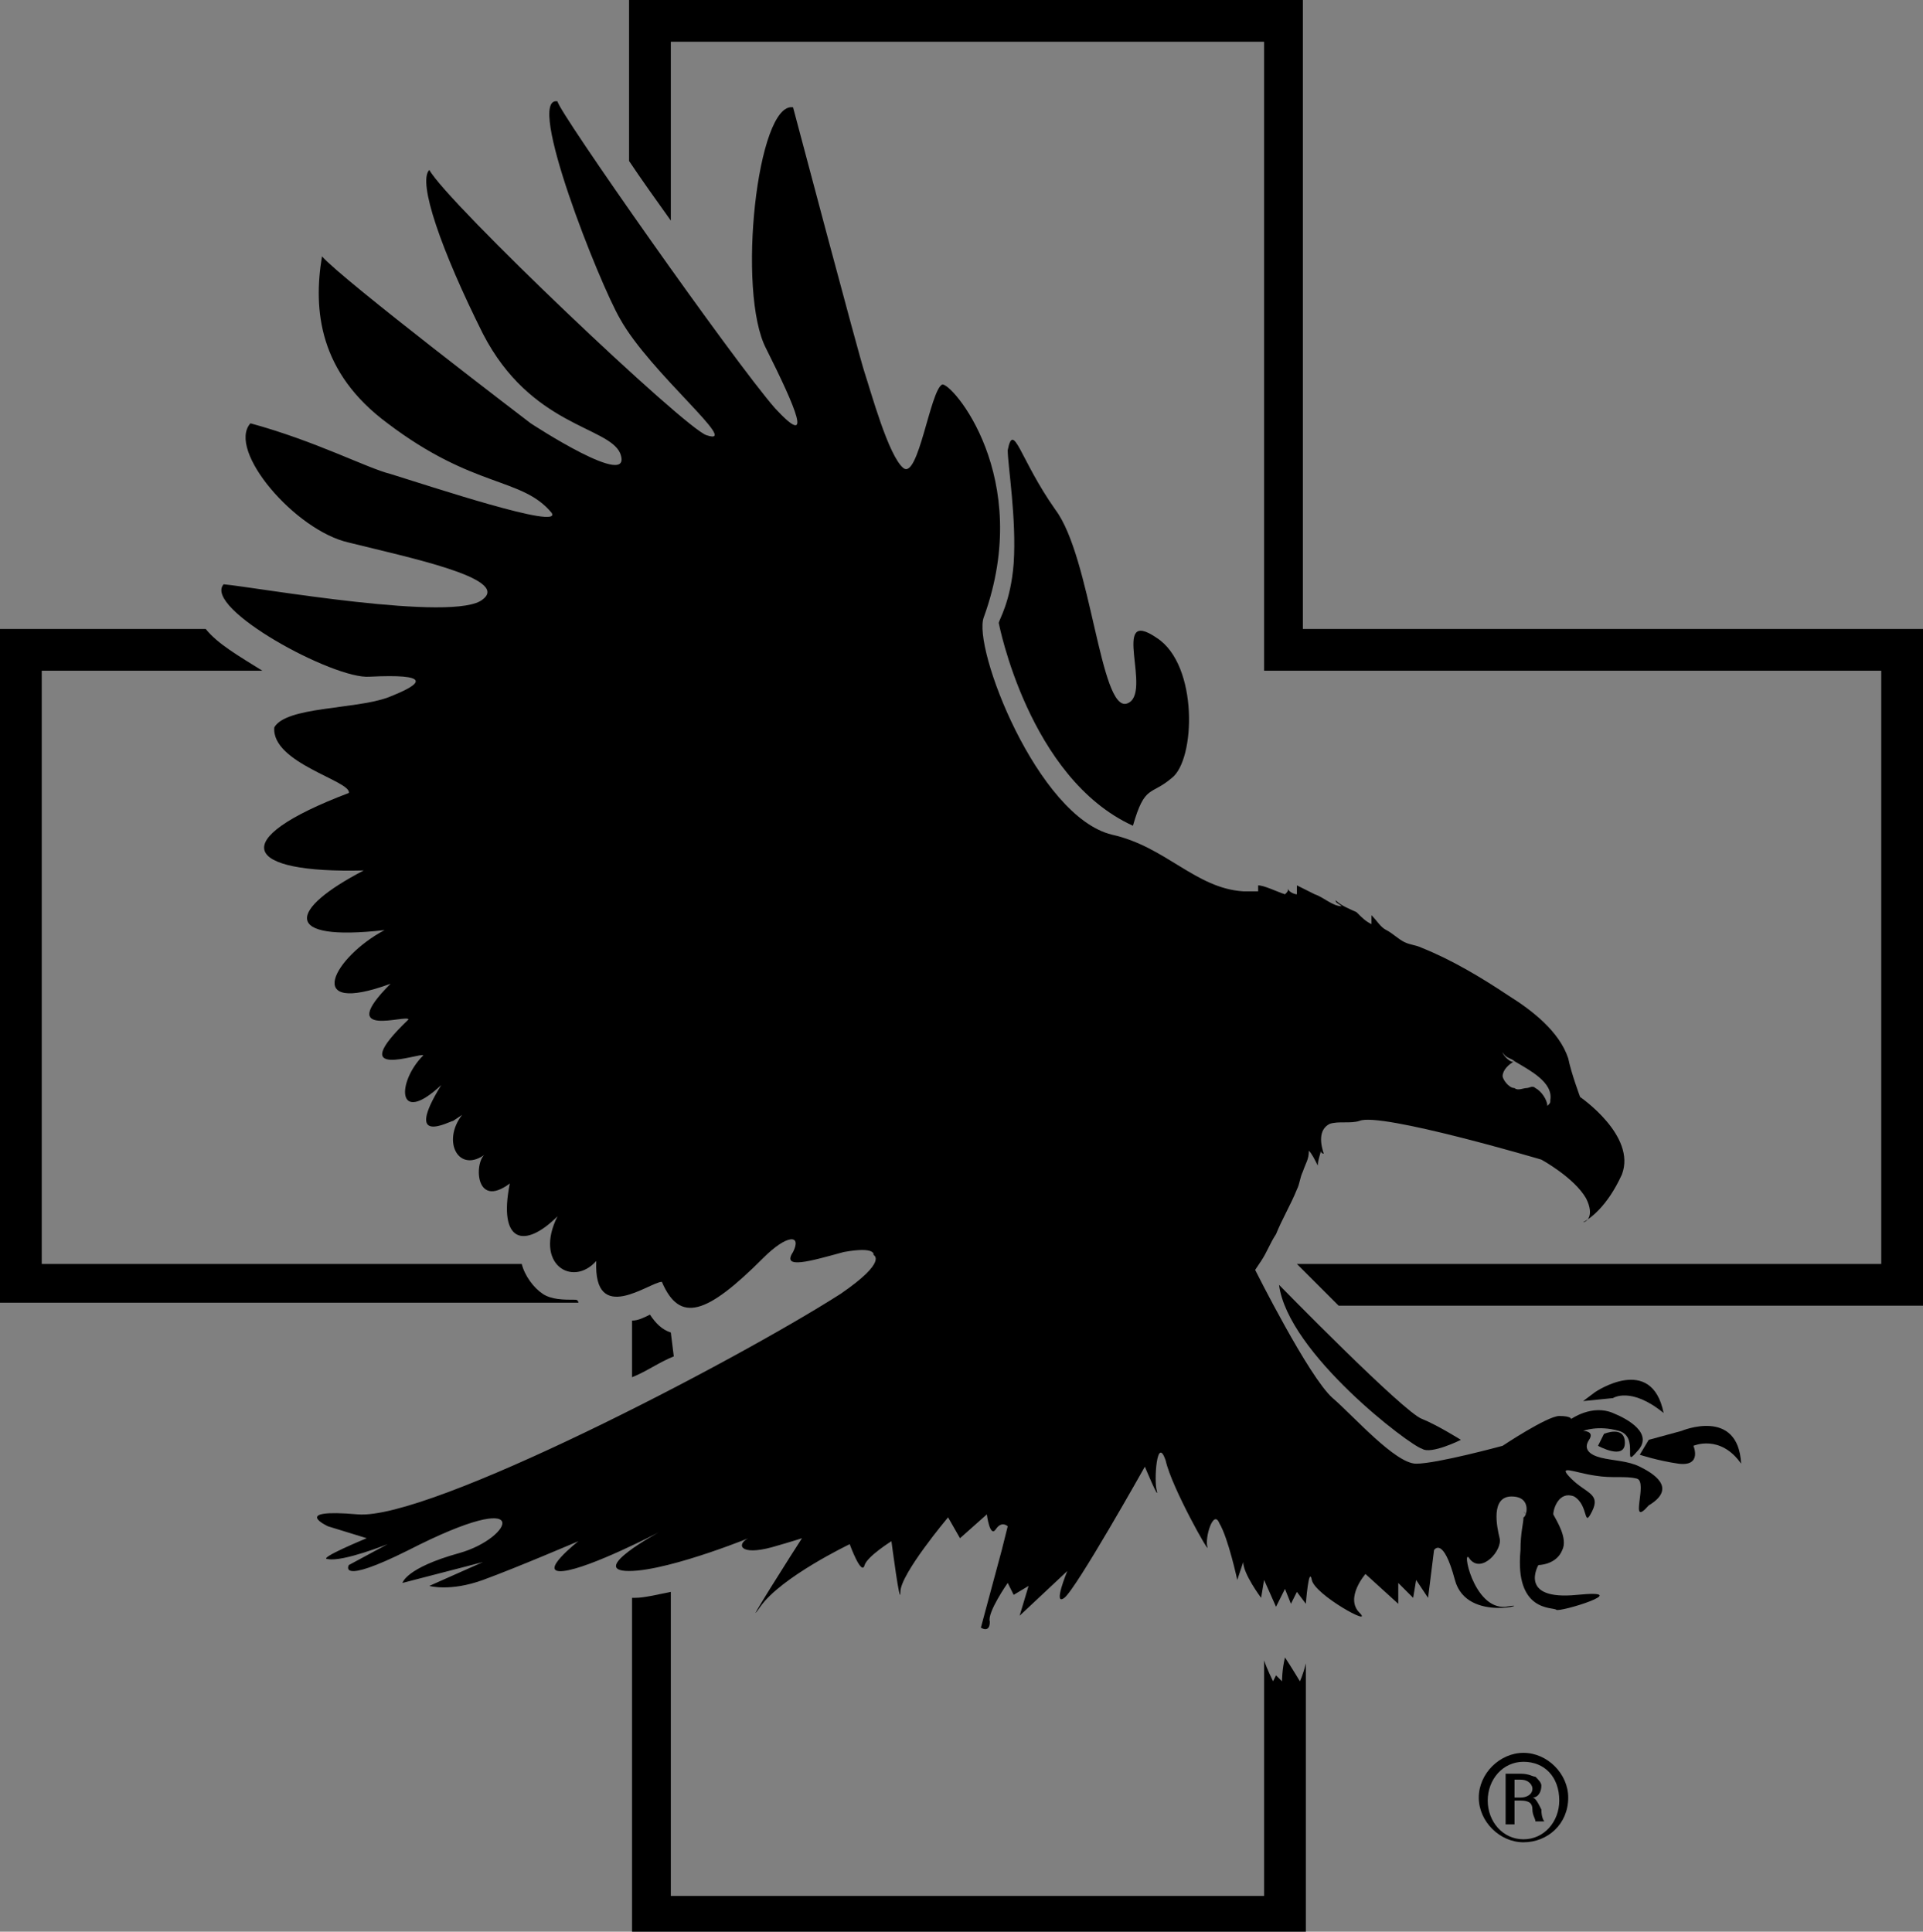 <?xml version="1.0" encoding="utf-8"?>
<!-- Generator: Adobe Illustrator 21.1.0, SVG Export Plug-In . SVG Version: 6.00 Build 0)  -->
<svg version="1.1" id="Layer_1" xmlns="http://www.w3.org/2000/svg" xmlns:xlink="http://www.w3.org/1999/xlink" x="0px" y="0px"
	 viewBox="0 0 64.5 64.8" style="enable-background:new 0 0 64.5 64.8;" xml:space="preserve">
<rect x="0" y="0" width="64.5" height="64.8" fill="#808080" stroke="none"/>
<style type="text/css">
	.st0{fill:#FFFFFF;}
	.st1{fill:none;}
</style>
<path id="XMLID_27_" class="st0" d="M53,41L53,41L53,41z"/>
<g id="XMLID_23_">
	<path id="XMLID_26_" class="st1" d="M16.6,39.5l0.1-0.1L16.6,39.5z"/>
	<path id="XMLID_24_" class="st0" d="M16.6,39.5L16.6,39.5L16.6,39.5L16.6,39.5z"/>
</g>
<g id="XMLID_12_">
	<path id="XMLID_22_" d="M34,18.9c-0.1,1.3-0.5,1.9-0.5,2c0,0,1,5.2,4.5,6.8c0.4-1.4,0.6-1,1.3-1.6c0.8-0.6,0.9-3.8-0.5-4.7
		c-1.6-1.1-0.1,1.9-1,2.2c-0.9,0.3-1.2-4.9-2.4-6.5c-1.2-1.7-1.4-3-1.6-2C33.8,15.6,34.1,17.4,34,18.9L34,18.9z"/>
	<path id="XMLID_21_" d="M42.9,43.1c0,0,4.2,4.3,4.8,4.5c0.5,0.2,1.3,0.7,1.3,0.7s-1,0.5-1.3,0.3C47.3,48.5,43.2,45.4,42.9,43.1
		L42.9,43.1z"/>
	<path id="XMLID_20_" d="M56.4,48c0,0,1.9-0.8,2,1.1c-0.7-1-1.6-0.6-1.6-0.6s0.3,0.7-0.5,0.6C55.6,49,55,48.8,55,48.8l0.3-0.5
		L56.4,48L56.4,48z"/>
	<path id="XMLID_19_" d="M53.5,46.7c0,0,1.9-1.3,2.3,0.7c-1.1-0.9-1.7-0.5-1.7-0.5l-1,0.1L53.5,46.7L53.5,46.7z"/>
	<path id="XMLID_18_" d="M53.8,48.1c0,0,0.7-0.3,0.7,0.3s-0.9,0.1-0.9,0.1L53.8,48.1L53.8,48.1z"/>
	<path id="XMLID_13_" d="M51.1,50.7c-0.4-0.4,0.3,0.3,0.3,0.3l0,0C51.4,50.5,51.3,51,51.1,50.7z M55,49.2c-0.4-0.2-0.9-0.2-1.3-0.3
		c-0.4-0.1-0.6-0.3-0.4-0.6c0.2-0.3-0.2-0.3-0.2-0.3s0.5-0.2,1.2,0s0.1,1.3,0.6,0.7c0.6-0.6-0.3-1.1-0.8-1.3
		c-0.7-0.3-1.4,0.2-1.4,0.2s0-0.1-0.4-0.1s-1.9,1-1.9,1s-2.2,0.6-2.9,0.6s-2.1-1.6-2.8-2.2c-0.8-0.7-2.6-4.3-2.6-4.3l0.2-0.3
		c0.2-0.3,0.3-0.6,0.5-0.9c0.2-0.5,0.5-1,0.7-1.5c0.1-0.2,0.1-0.4,0.2-0.6c0.1-0.3,0.2-0.4,0.2-0.7c0.1,0.1,0.2,0.3,0.3,0.5
		c0-0.2,0.1-0.4,0.1-0.5c0,0.1,0.1,0.1,0.1,0.1c-0.1-0.3-0.2-0.8,0.2-1c0.3-0.1,0.7,0,1-0.1c0.7-0.3,6.1,1.3,6.1,1.3
		s1.1,0.6,1.5,1.3c0.3,0.6,0,0.8-0.1,0.8c0.2-0.1,0.8-0.5,1.3-1.6c0.5-1.3-1.4-2.6-1.4-2.6s-0.3-0.8-0.4-1.3c-0.3-0.9-1.2-1.6-2-2.1
		c-0.9-0.6-1.9-1.2-2.9-1.6c-0.2-0.1-0.4-0.1-0.6-0.2c-0.2-0.1-0.4-0.3-0.6-0.4c-0.2-0.1-0.3-0.3-0.5-0.5c0,0.1,0,0.2,0,0.3
		c-0.2-0.1-0.3-0.2-0.5-0.4c-0.2-0.1-0.5-0.2-0.7-0.4c0,0.1,0.1,0.1,0.2,0.2c-0.3,0-0.6-0.3-0.9-0.4c-0.2-0.1-0.4-0.2-0.6-0.3
		c0,0.1,0,0.2,0,0.3c-0.1,0-0.3-0.1-0.3-0.2c0,0.1,0,0.1-0.1,0.2c-0.3-0.1-0.7-0.3-0.9-0.3c0,0,0,0.1,0,0.2c0,0-0.4,0-0.5,0
		c-1.6-0.1-2.6-1.5-4.4-1.9c-2.5-0.6-4.7-6.3-4.3-7.3c1.7-4.7-1.1-7.9-1.4-7.8c-0.4,0.2-0.8,3.2-1.3,2.8s-1.1-2.6-1.3-3.2
		c-0.2-0.6-2.4-8.9-2.4-8.9c-1.2-0.2-1.9,6.2-0.9,8.1c1,2,1.6,3.4,0.3,2c-1.4-1.6-7.3-10-7.3-10.3c-1.1-0.2,1.4,6.1,2.1,7.3
		c1,1.8,4.1,4.3,2.9,3.9C23,14.4,15,6.8,14.4,5.7c-0.4,0.4,0.4,2.7,1.8,5.5c1.6,3.1,4.2,3.1,4.6,4c0.5,1.3-3-1-3-1s-6.3-4.8-7-5.6
		c-0.3,1.8-0.1,3.9,2.2,5.6c2.9,2.2,4.5,1.8,5.5,3c0.4,0.6-4.1-0.9-5.4-1.3c-0.8-0.2-2.5-1.1-4.7-1.7c-0.8,0.9,1.5,3.6,3.3,4
		c2,0.5,5.4,1.2,4.5,1.9c-0.9,0.8-7.6-0.4-8.7-0.5c-0.7,0.8,3.7,3.2,4.9,3.1c2-0.1,1.9,0.2,0.6,0.7c-1.1,0.4-3.4,0.3-3.8,1
		c-0.1,1.2,2.6,1.8,2.5,2.2c-4.2,1.6-3.5,2.7,0.5,2.6c-2.5,1.3-2.8,2.4,0.7,2c-1.7,0.9-2.8,2.9,0.2,1.8c-1.9,1.9,0.6,1,0.6,1.2
		c-2.2,2.1,0.4,1.1,0.5,1.2c-0.9,0.9-0.9,2.4,0.6,1c-1.3,2.1,0.3,1.2,0.4,1.2l0.3-0.2c-0.7,0.9-0.1,2,0.8,1.3
		c-0.4,0.2-0.4,1.9,0.8,1c-0.4,2,0.5,2.2,1.6,1.1c-0.8,1.6,0.5,2.4,1.3,1.5c-0.1,2.2,1.8,0.7,2.2,0.7c0.6,1.4,1.5,1.1,3.4-0.8
		c0.8-0.8,1.3-0.8,1-0.2c-0.4,0.6,0.6,0.3,1.7,0c1.1-0.2,1,0.1,1,0.1s0.5,0.2-1.1,1.3C24.6,45.7,14.4,51,12,50.8
		c-2.3-0.2-1,0.4-1,0.4l1.3,0.4c0,0-1.7,0.7-1.3,0.7c0.5,0.1,2-0.5,2-0.5l-1.3,0.7c0,0-0.4,0.7,2-0.5c4.3-2.2,3.5-0.4,1.7,0.1
		s-1.9,1-1.9,1l2.7-0.7l-1.8,0.8c0,0,0.7,0.2,1.8-0.2s3.2-1.3,3.2-1.3s-1.4,1.1-0.5,1s3.2-1.3,3.2-1.3s-2.4,1.3-1,1.3s4.5-1.3,4-1.1
		c-0.4,0.2-0.3,0.6,0.8,0.3c0.7-0.2,1-0.3,1-0.3c-0.2,0.3-2.1,3.3-1.4,2.3s3-2.1,3-2.1s0.4,1.1,0.5,0.7c0.1-0.3,0.9-0.8,0.9-0.8
		s0.3,2.3,0.3,1.7s1.6-2.5,1.6-2.5l0.4,0.7l0.9-0.8c0,0,0.1,0.8,0.3,0.5s0.4-0.1,0.4-0.1L33.6,52l-0.7,2.6c0,0,0.3,0.2,0.3-0.2
		c-0.1-0.3,0.6-1.3,0.6-1.3l0.2,0.4l0.5-0.3l-0.3,1l1.6-1.5c0,0-0.5,1.2-0.1,0.9s2.7-4.4,2.7-4.4s0.5,1.2,0.4,0.8
		c-0.1-0.3,0-1.9,0.3-1c0.2,0.9,1.5,3.2,1.4,2.9s0.2-1.3,0.4-0.8c0.3,0.5,0.6,1.9,0.6,1.9s0.3-0.9,0.2-0.6c0,0.4,0.6,1.2,0.6,1.2
		l0.1-0.6l0.4,0.9l0.3-0.6l0.2,0.5l0.2-0.4l0.3,0.4c0,0,0.1-1.3,0.2-0.8c0.1,0.5,2.1,1.6,1.6,1.1s0.2-1.3,0.2-1.3l1.1,1v-0.7
		l0.5,0.5l0.1-0.6l0.4,0.6l0.2-1.6c0,0,0.3-0.5,0.7,1s2.8,0.7,1.7,0.9c-1.1,0.1-1.5-2.1-1.2-1.6c0.4,0.5,1.1-0.3,1-0.7
		s-0.3-1.4,0.4-1.4s0.5,0.7,0.4,0.7c0,0.2-0.1,0.5-0.1,1.1c-0.2,2.1,1.1,1.9,1.2,2c0.1,0.1,2.7-0.7,0.7-0.5s-1.3-1-1.3-1
		s0.6,0,0.8-0.5c0.2-0.4-0.2-1-0.3-1.2c0-0.2,0.2-0.8,0.7-0.6c0.5,0.3,0.3,1.1,0.6,0.5s-0.2-0.6-0.7-1.1s0.1-0.2,0.8-0.1
		c0.6,0.1,1,0,1.4,0.1s-0.3,1.7,0.4,0.9C56.3,49.9,55.4,49.4,55,49.2z M50.8,35.6c0.5,0.3,1.3,0.7,1.2,1.3c0,0.1,0,0.1-0.1,0.2
		c0-0.2-0.2-0.5-0.4-0.6c-0.1-0.1-0.2,0-0.3,0s-0.3,0.1-0.4,0c-0.2,0-0.4-0.3-0.4-0.4C50.4,35.9,50.6,35.7,50.8,35.6
		c-0.1,0.1-0.4-0.2-0.4-0.3C50.5,35.5,50.7,35.5,50.8,35.6z"/>
</g>
<path id="XMLID_11_" d="M43.1,55.6L43.1,55.6C43,56,43,56.4,43,56.4l-0.2-0.2l-0.1,0.2c0,0-0.2-0.4-0.3-0.7l0,0v7.9H22.5V53.4
	c-0.5,0.1-0.9,0.2-1.2,0.2h-0.1v11.3h22.6v-9.1c-0.1,0.4-0.2,0.6-0.2,0.6S43.3,55.9,43.1,55.6z"/>
<path id="XMLID_10_" d="M18.2,43.4c-0.3-0.2-0.6-0.6-0.7-1c-0.1,0-0.2,0-0.3,0H1.4V22.5h7.4C8,22,7.3,21.6,6.9,21.1H0v22.6h19.4
	c0,0,0-0.1-0.1-0.1C18.9,43.6,18.5,43.6,18.2,43.4z"/>
<path id="XMLID_9_" d="M64.5,21.1H43.7V0H21.1v5.4c0.4,0.6,0.9,1.3,1.4,2v-6h19.9v21.1H43h20.1v19.9H43.5l0.1,0.1
	c0.4,0.4,0.8,0.8,1.3,1.3h19.7L64.5,21.1L64.5,21.1z"/>
<path id="XMLID_8_" d="M22.5,44.7c-0.3-0.1-0.5-0.3-0.7-0.6c-0.2,0.1-0.4,0.2-0.6,0.2v1.9c0.5-0.2,0.9-0.5,1.4-0.7L22.5,44.7
	L22.5,44.7z"/>
<g id="XMLID_2_">
	<path id="XMLID_3_" d="M51.1,58.8c0.8,0,1.5,0.7,1.5,1.5c0,0.9-0.7,1.5-1.5,1.5s-1.5-0.7-1.5-1.5S50.3,58.8,51.1,58.8L51.1,58.8z
		 M51.1,59.1c-0.7,0-1.2,0.6-1.2,1.3s0.5,1.3,1.2,1.3s1.2-0.6,1.2-1.3C52.3,59.6,51.8,59.1,51.1,59.1L51.1,59.1z M50.8,61.2h-0.3
		v-1.7c0.1,0,0.3,0,0.5,0c0.3,0,0.4,0.1,0.5,0.1c0.1,0.1,0.2,0.2,0.2,0.3c0,0.2-0.1,0.4-0.3,0.4l0,0c0.1,0,0.2,0.2,0.3,0.4
		c0,0.3,0.1,0.4,0.1,0.4h-0.3c0-0.1-0.1-0.2-0.1-0.4s-0.1-0.3-0.4-0.3h-0.2V61.2z M50.8,60.3H51c0.2,0,0.4-0.1,0.4-0.3
		c0-0.1-0.1-0.3-0.4-0.3c-0.1,0-0.1,0-0.2,0V60.3z"/>
</g>
</svg>
